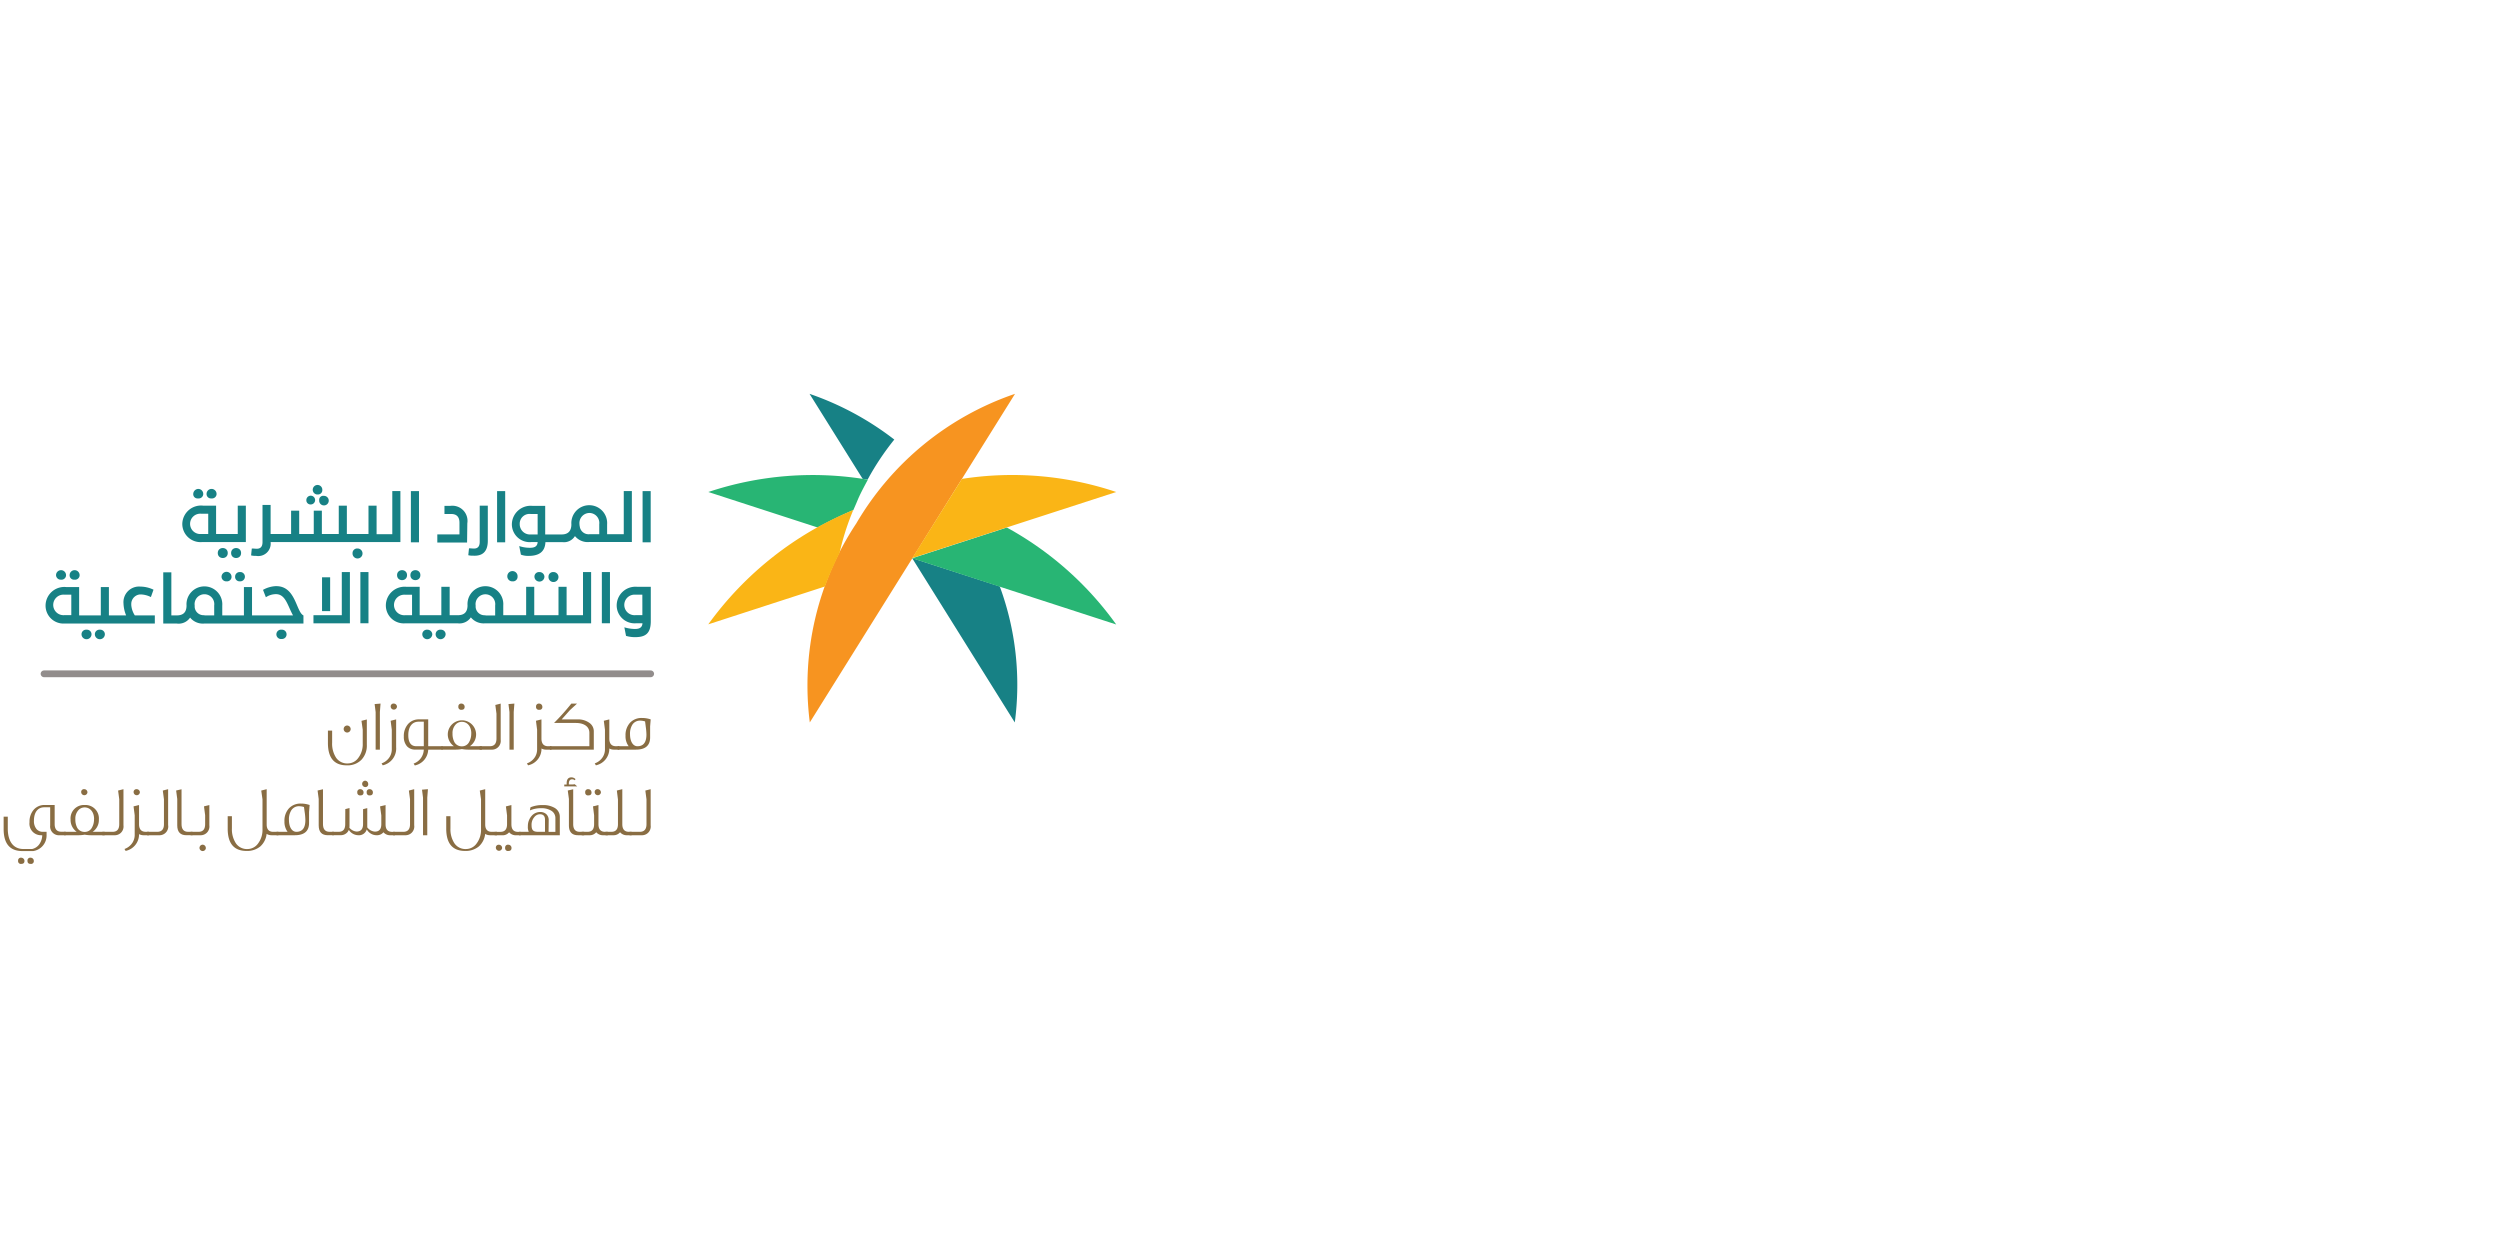 <svg xmlns="http://www.w3.org/2000/svg" xmlns:xlink="http://www.w3.org/1999/xlink" width="200" height="100" viewBox="0 0 200 100">
  <defs>
    <style>
      .cls-1, .cls-6 {
        fill: none;
      }

      .cls-2 {
        clip-path: url(#clip-path);
      }

      .cls-3 {
        clip-path: url(#clip-path-2);
      }

      .cls-4 {
        fill: #178185;
      }

      .cls-5 {
        fill: #896d43;
      }

      .cls-6 {
        stroke: #928d8c;
        stroke-linecap: round;
        stroke-miterlimit: 10;
        stroke-width: 0.542px;
      }

      .cls-7 {
        fill: #f79420;
      }

      .cls-8 {
        fill: #28b574;
      }

      .cls-9 {
        fill: #fab516;
      }
    </style>
    <clipPath id="clip-path">
      <rect id="Rectangle_1" data-name="Rectangle 1" width="200" height="100"/>
    </clipPath>
    <clipPath id="clip-path-2">
      <rect id="Rectangle_17" data-name="Rectangle 17" class="cls-1" width="89.653" height="38.62"/>
    </clipPath>
  </defs>
  <g id="Al-Fozan-Rehabilitation-Center-002" class="cls-2">
    <g id="Web_1920_2" data-name="Web 1920 – 2" class="cls-2">
      <g id="Zulfi-1" class="cls-3" transform="translate(0 31)">
        <g id="Group_6" data-name="Group 6" transform="translate(0.286 0.507)">
          <g id="Group_4" data-name="Group 4" transform="translate(3.359 7.285)">
            <path id="Path_64" data-name="Path 64" class="cls-4" d="M7.177,22.979h.038a.365.365,0,0,0,.4-.324v-.038a.4.4,0,0,0-.8,0,.375.375,0,0,0,.362.362Z" transform="translate(-5.977 -15.396)"/>
            <path id="Path_65" data-name="Path 65" class="cls-4" d="M8.827,22.979h.038a.365.365,0,0,0,.4-.324v-.038a.4.4,0,0,0-.8,0,.35.35,0,0,0,.362.362Z" transform="translate(-6.541 -15.396)"/>
            <path id="Path_66" data-name="Path 66" class="cls-4" d="M10.333,29.457h-.019a.367.367,0,0,0-.4.343v.019a.4.4,0,0,0,.8,0,.366.366,0,0,0-.381-.362Z" transform="translate(-7.037 -17.873)"/>
            <path id="Path_67" data-name="Path 67" class="cls-4" d="M11.955,29.457h-.019a.367.367,0,0,0-.4.343v.019a.4.4,0,0,0,.8,0,.366.366,0,0,0-.381-.362Z" transform="translate(-7.592 -17.873)"/>
            <path id="Path_68" data-name="Path 68" class="cls-4" d="M12.4,25.663a.764.764,0,0,1,.686-.819h.1a1.912,1.912,0,0,1,.781.21l.21-.591a2.489,2.489,0,0,0-1.048-.248,1.251,1.251,0,0,0-1.353,1.353,2.762,2.762,0,0,0,.21.953H10.608V24.253H9.961V26.52H8.227V24.253H7.2A1.5,1.5,0,0,0,5.541,25.72,1.433,1.433,0,0,0,7.1,27.168h7.182V26.52h-1.6a1.767,1.767,0,0,1-.286-.857ZM7.6,26.5H7.046a.822.822,0,1,1,0-1.638H7.6Z" transform="translate(-5.541 -16.08)"/>
            <path id="Path_69" data-name="Path 69" class="cls-4" d="M27.306,23.181h.038a.365.365,0,0,0,.4-.324v-.038a.4.4,0,0,0-.8,0A.375.375,0,0,0,27.306,23.181Z" transform="translate(-12.866 -15.465)"/>
            <path id="Path_70" data-name="Path 70" class="cls-4" d="M28.956,23.19h.038a.373.373,0,0,0,.057-.743h-.057a.367.367,0,0,0-.4.343v.019a.355.355,0,0,0,.362.381Z" transform="translate(-13.43 -15.474)"/>
            <path id="Path_71" data-name="Path 71" class="cls-4" d="M28.9,23.582a2.306,2.306,0,0,0-1.067.3l.229.591a1.469,1.469,0,0,1,.8-.248c.781,0,.933.914,1.372,1.7h-3.28V23.658h-.648v2.267H24.573v-.781a1.433,1.433,0,1,0-2.858,0v-.019c0,.552-.267.8-.781.8H20.5V22.477h-.648v4.1h1.086A1.1,1.1,0,0,0,22,26.1a1.315,1.315,0,0,0,1.143.476h7.925v-.648c-.591-.286-.61-2.343-2.172-2.343Zm-5.753,2.324a.71.71,0,0,1-.781-.648v-.133a.788.788,0,1,1,1.562,0v.8h-.781Z" transform="translate(-10.437 -15.485)"/>
            <path id="Path_72" data-name="Path 72" class="cls-4" d="M34.043,29.456h-.019a.375.375,0,0,0-.1.743h.1a.367.367,0,0,0,.4-.343v-.038a.366.366,0,0,0-.381-.362Z" transform="translate(-15.144 -17.873)"/>
            <path id="Path_73" data-name="Path 73" class="cls-4" d="M40.391,25.9H38.124v.648h2.915v-4.1h-.648Z" transform="translate(-16.692 -15.475)"/>
            <rect id="Rectangle_11" data-name="Rectangle 11" class="cls-4" width="0.648" height="2.705" transform="translate(22.118 7.392)"/>
            <rect id="Rectangle_12" data-name="Rectangle 12" class="cls-4" width="0.648" height="4.096" transform="translate(25.185 6.973)"/>
            <circle id="Ellipse_5" data-name="Ellipse 5" class="cls-4" cx="0.4" cy="0.4" r="0.4" transform="translate(28.119 6.82)"/>
            <circle id="Ellipse_6" data-name="Ellipse 6" class="cls-4" cx="0.4" cy="0.4" r="0.4" transform="translate(29.186 6.82)"/>
            <path id="Path_74" data-name="Path 74" class="cls-4" d="M51.779,29.457H51.76a.367.367,0,0,0-.4.343v.019a.4.4,0,0,0,.4.4.416.416,0,0,0,.4-.4A.391.391,0,0,0,51.779,29.457Z" transform="translate(-21.221 -17.873)"/>
            <path id="Path_75" data-name="Path 75" class="cls-4" d="M53.4,29.457h-.019a.367.367,0,0,0-.4.343v.019a.4.4,0,0,0,.4.4.416.416,0,0,0,.4-.4.366.366,0,0,0-.381-.362Z" transform="translate(-21.776 -17.873)"/>
            <path id="Path_76" data-name="Path 76" class="cls-4" d="M62.08,23.161h.038a.365.365,0,0,0,.4-.324V22.8a.411.411,0,1,0-.819-.057.4.4,0,0,0,.381.419Z" transform="translate(-24.759 -15.445)"/>
            <path id="Path_77" data-name="Path 77" class="cls-4" d="M65.42,22.447H65.4a.367.367,0,0,0-.4.343v.019a.4.4,0,1,0,.8,0,.392.392,0,0,0-.381-.362Z" transform="translate(-25.89 -15.474)"/>
            <path id="Path_78" data-name="Path 78" class="cls-4" d="M67.109,22.447a.367.367,0,0,0-.4.343v.019a.4.4,0,1,0,.438-.362Z" transform="translate(-26.474 -15.474)"/>
            <path id="Path_79" data-name="Path 79" class="cls-4" d="M62.741,25.9H61.388V23.629H60.74V25.9H58.8V23.629h-.648V25.9H56.321v-.781a1.433,1.433,0,1,0-2.858,0V25.1c0,.552-.267.8-.781.8h-.648V23.629h-.667V25.9H49.634V23.629H48.586A1.5,1.5,0,0,0,46.928,25.1a1.433,1.433,0,0,0,1.562,1.448h4.172a1.1,1.1,0,0,0,1.067-.476,1.315,1.315,0,0,0,1.143.476H63.35v-4.1H62.7V25.9h.038Zm-13.717,0h-.552a.822.822,0,1,1,0-1.638h.552Zm5.868,0a.71.71,0,0,1-.781-.648v-.133a.788.788,0,1,1,1.562,0v.8h-.781Z" transform="translate(-19.705 -15.475)"/>
            <rect id="Rectangle_13" data-name="Rectangle 13" class="cls-4" width="0.648" height="4.096" transform="translate(44.503 6.973)"/>
            <path id="Path_80" data-name="Path 80" class="cls-4" d="M76.654,24.244A1.5,1.5,0,0,0,75,25.711a1.433,1.433,0,0,0,1.562,1.448h.5c-.019.362-.267.457-.61.457a3.083,3.083,0,0,1-.838-.133l.133.686a2.488,2.488,0,0,0,.743.1c.819,0,1.238-.3,1.238-1.276V24.244Zm.4,1.448v.819H76.5a.822.822,0,1,1,0-1.638h.552Z" transform="translate(-29.31 -16.09)"/>
            <path id="Path_81" data-name="Path 81" class="cls-4" d="M55.588,15.789A1.211,1.211,0,0,0,54.216,14.4h-.457v.648h.533c.438,0,.667.229.667.7v.934H53.187v.648h2.381Z" transform="translate(-21.847 -12.721)"/>
            <path id="Path_82" data-name="Path 82" class="cls-4" d="M58.515,17.17v-2.8h-.648v2.9c0,.4-.191.533-.457.533-.133,0-.248-.019-.4-.019l-.057.552a1.426,1.426,0,0,0,.4.038C58.019,18.409,58.515,18.123,58.515,17.17Z" transform="translate(-23.135 -12.711)"/>
            <rect id="Rectangle_14" data-name="Rectangle 14" class="cls-4" width="0.648" height="4.096" transform="translate(36.122 0.497)"/>
            <path id="Path_83" data-name="Path 83" class="cls-4" d="M63.815,16.68h.5c-.019.362-.267.457-.61.457A2.683,2.683,0,0,1,62.843,17l.133.686a1.637,1.637,0,0,0,.61.1c.762,0,1.315-.267,1.353-1.1H66.31a1.025,1.025,0,0,0,.99-.486,1.315,1.315,0,0,0,1.143.476h3.41V12.6h-.648v3.448H69.873V15.27a1.433,1.433,0,1,0-2.858,0v-.019c0,.552-.267.819-.781.819H64.92V13.784H63.91a1.5,1.5,0,0,0-1.657,1.467,1.429,1.429,0,0,0,1.562,1.429Zm3.848-1.429h0a.809.809,0,0,1,.8-.9.8.8,0,0,1,.781.9v.8h-.781a.71.71,0,0,1-.781-.648.473.473,0,0,1-.019-.152Zm-3.9-.819h.552V16.07h-.533a.822.822,0,0,1-.9-.819v-.019a.782.782,0,0,1,.876-.8Z" transform="translate(-24.949 -12.106)"/>
            <rect id="Rectangle_15" data-name="Rectangle 15" class="cls-4" width="0.648" height="4.096" transform="translate(47.762 0.497)"/>
            <path id="Path_84" data-name="Path 84" class="cls-4" d="M25.484,13.1h.038a.365.365,0,0,0,.4-.324v-.038a.4.4,0,1,0-.8,0,.35.35,0,0,0,.362.362Z" transform="translate(-12.242 -12.017)"/>
            <path id="Path_85" data-name="Path 85" class="cls-4" d="M23.862,13.1H23.9a.365.365,0,0,0,.4-.324v-.038a.4.4,0,0,0-.4-.4.416.416,0,0,0-.4.4.34.34,0,0,0,.362.362Z" transform="translate(-11.686 -12.017)"/>
            <path id="Path_86" data-name="Path 86" class="cls-4" d="M23.749,17.285h3.505V14.37h-.648v2.267H24.873V14.37H23.826a1.5,1.5,0,0,0-1.657,1.467,1.459,1.459,0,0,0,1.581,1.448Zm-.057-2.267h.552v1.619h-.552a.814.814,0,1,1,0-1.619Z" transform="translate(-11.231 -12.711)"/>
            <path id="Path_87" data-name="Path 87" class="cls-4" d="M38.382,12.611h.038a.344.344,0,0,0,.381-.3v-.038a.383.383,0,1,0-.419.343Z" transform="translate(-16.662 -11.847)"/>
            <path id="Path_88" data-name="Path 88" class="cls-4" d="M37.6,13.857h.038a.351.351,0,1,0-.381-.338.33.33,0,0,0,.343.338Z" transform="translate(-16.394 -12.293)"/>
            <path id="Path_89" data-name="Path 89" class="cls-4" d="M38.821,13.484v.038a.383.383,0,1,0,.419-.343H39.2a.32.32,0,0,0-.381.3Z" transform="translate(-16.93 -12.301)"/>
            <path id="Path_90" data-name="Path 90" class="cls-4" d="M32.1,16.68H42.483V12.6h-.648v3.448H40.578V13.765H39.93v2.267H38.2V13.765h-.648v2.267H36.2V14.165h-.648v1.867H34.387V14.165h-.648v1.867H32.1V13.708h-.648V16.68c0,.4-.191.533-.457.533-.133,0-.248-.019-.4-.019l-.057.552a1.426,1.426,0,0,0,.4.038.994.994,0,0,0,1.162-1.1Z" transform="translate(-14.096 -12.106)"/>
            <rect id="Rectangle_16" data-name="Rectangle 16" class="cls-4" width="0.648" height="4.096" transform="translate(29.226 0.497)"/>
            <circle id="Ellipse_7" data-name="Ellipse 7" class="cls-4" cx="0.4" cy="0.4" r="0.4" transform="translate(13.776 5.05)"/>
            <circle id="Ellipse_8" data-name="Ellipse 8" class="cls-4" cx="0.4" cy="0.4" r="0.4" transform="translate(14.843 5.05)"/>
            <path id="Path_91" data-name="Path 91" class="cls-4" d="M43.314,19.582h-.038a.367.367,0,0,0-.4.343v.019a.4.4,0,1,0,.438-.362Z" transform="translate(-18.317 -14.494)"/>
          </g>
          <path id="Path_92" data-name="Path 92" class="cls-5" d="M42.993,40.367V42.4a1.652,1.652,0,0,1-.426,1.191,1.549,1.549,0,0,1-1.187.451q-1.5,0-1.5-1.786v-.992h.337v.97a2.049,2.049,0,0,0,.318,1.2,1.071,1.071,0,0,0,.931.456,1.041,1.041,0,0,0,.844-.444,1.8,1.8,0,0,0,.354-1.158v-1.1l-.1-.708L43,40.371Zm-1.293.77a.28.28,0,0,1-.56,0,.277.277,0,0,1,.281-.28.287.287,0,0,1,.279.281Z" transform="translate(-13.932 -14.322)"/>
          <path id="Path_93" data-name="Path 93" class="cls-5" d="M46.038,38.442l-.053.68v3.005h-.34V39.122l-.081-.64Z" transform="translate(-15.88 -13.663)"/>
          <path id="Path_94" data-name="Path 94" class="cls-5" d="M47.572,41.91A1.376,1.376,0,0,1,46.5,43.382l-.092-.155a1.247,1.247,0,0,0,.655-.531,1.155,1.155,0,0,0,.162-.592V40.536l-.092-.719.44-.109v2.2Zm.067-3.21a.251.251,0,0,1-.5-.006.224.224,0,0,1,.251-.252.255.255,0,0,1,.251.258Z" transform="translate(-16.168 -13.663)"/>
          <path id="Path_95" data-name="Path 95" class="cls-5" d="M52.222,42.786H51.065a1.34,1.34,0,0,1-1.073,1.266L49.9,43.9a1.223,1.223,0,0,0,.811-1.117h-.68a.872.872,0,0,1-.655-.256,1.129,1.129,0,0,1-.262-.787,1.449,1.449,0,0,1,.337-1,1.142,1.142,0,0,1,.889-.376h.725V42.51h1.156v.273Zm-1.51-.273V40.55H50.3c-.532,0-.828.417-.828,1.078,0,.588.217.885.644.885h.594Z" transform="translate(-17.094 -14.322)"/>
          <path id="Path_96" data-name="Path 96" class="cls-5" d="M56.921,42.127H55.806a2.739,2.739,0,0,1-.482-.046,2.588,2.588,0,0,1-.479.046H53.686v-.273h1a1.16,1.16,0,0,1-.49-.982,1.133,1.133,0,1,1,1.765.982h.964v.273Zm-.844-1.294c0-.594-.343-.931-.752-.931a.666.666,0,0,0-.516.234.993.993,0,0,0-.234.7,1.414,1.414,0,0,0,.156.7.665.665,0,0,0,.6.326.633.633,0,0,0,.574-.348,1.327,1.327,0,0,0,.167-.679ZM55.544,38.7c0,.159-.084.24-.251.24a.22.22,0,0,1-.251-.245.224.224,0,0,1,.251-.252.255.255,0,0,1,.251.257Z" transform="translate(-18.659 -13.663)"/>
          <path id="Path_97" data-name="Path 97" class="cls-5" d="M60.018,41.34a.7.7,0,0,1-.736.787h-.953v-.273h.816c.359,0,.535-.206.535-.617V39.253l-.092-.7.429-.109Z" transform="translate(-20.248 -13.663)"/>
          <path id="Path_98" data-name="Path 98" class="cls-5" d="M62.315,38.442l-.053.68v3.005h-.34V39.122l-.081-.64Z" transform="translate(-21.45 -13.663)"/>
          <path id="Path_99" data-name="Path 99" class="cls-5" d="M66.056,42.127h-.418a.739.739,0,0,1-.387-.092,1.349,1.349,0,0,1-1.073,1.347l-.092-.155a1.243,1.243,0,0,0,.658-.531,1.152,1.152,0,0,0,.156-.6V40.536l-.092-.719.44-.109v1.534c0,.4.176.612.529.612h.276v.273ZM65.321,38.7a.218.218,0,0,1-.251.24.221.221,0,0,1-.254-.245.225.225,0,0,1,.254-.252.255.255,0,0,1,.251.257Z" transform="translate(-22.218 -13.663)"/>
          <path id="Path_100" data-name="Path 100" class="cls-5" d="M70.388,42.127h-3.5v-.273h3.154V40.775c0-.485-.421-.782-1.078-.782h-1.75A17.809,17.809,0,0,0,68.6,38.442h.457l-.571.525-.66.741H69.1a1.526,1.526,0,0,1,.931.269.818.818,0,0,1,.365.7v1.455Z" transform="translate(-23.178 -13.663)"/>
          <path id="Path_101" data-name="Path 101" class="cls-5" d="M74.3,42.786h-.415a.725.725,0,0,1-.387-.092,1.354,1.354,0,0,1-1.073,1.347l-.092-.155a1.247,1.247,0,0,0,.655-.531,1.155,1.155,0,0,0,.162-.592V41.195l-.092-.719.44-.109V41.9c0,.4.176.612.529.612H74.3v.273Z" transform="translate(-25.039 -14.322)"/>
          <path id="Path_102" data-name="Path 102" class="cls-5" d="M77.762,40.308l-.045.559v.879c0,.656-.382.981-1.145.981H75.118v-.273H76a1.322,1.322,0,0,1-.251-.844,1.466,1.466,0,0,1,.354-1.027,1.25,1.25,0,0,1,.959-.389,2.092,2.092,0,0,1,.7.114Zm-.393.594-.056-.433a1.445,1.445,0,0,0-.376-.063.721.721,0,0,0-.641.325,1.354,1.354,0,0,0-.187.765c0,.564.229.959.594.959.479,0,.719-.315.719-.936a5.118,5.118,0,0,0-.053-.616Z" transform="translate(-25.993 -14.263)"/>
          <path id="Path_103" data-name="Path 103" class="cls-5" d="M5.392,53.2H4.907a.707.707,0,0,1-.744-.787V50.961H3.692c-.532,0-.828.417-.828,1.078a.992.992,0,0,0,.2.656.656.656,0,0,0,.446.227h.365v.28a1.255,1.255,0,0,1-1.067,1.261H1.94q-1.5,0-1.5-1.768v-.986H.772v.963c0,1,.432,1.626,1.248,1.626h.7a.952.952,0,0,0,.638-.485,1.272,1.272,0,0,0,.17-.616h-.1a.921.921,0,0,1-.917-1.044,1.449,1.449,0,0,1,.337-1,1.145,1.145,0,0,1,.894-.376h.78V52.3c0,.411.178.616.532.616H5.4V53.2ZM2.107,55.25c0,.159-.086.24-.259.24a.22.22,0,0,1-.251-.245.223.223,0,0,1,.251-.251A.263.263,0,0,1,2.107,55.25Zm.747,0a.218.218,0,0,1-.251.24c-.173,0-.256-.081-.256-.245a.224.224,0,0,1,.256-.251.254.254,0,0,1,.251.256Z" transform="translate(-0.435 -17.885)"/>
          <path id="Path_104" data-name="Path 104" class="cls-5" d="M11.043,52.538H9.931a2.769,2.769,0,0,1-.485-.046,2.565,2.565,0,0,1-.479.046H7.81v-.274h1a1.149,1.149,0,0,1-.49-.981A1.069,1.069,0,0,1,9.449,50.12a1.076,1.076,0,0,1,1.134,1.163,1.132,1.132,0,0,1-.5.981h.964ZM10.2,51.243c0-.594-.343-.931-.752-.931a.661.661,0,0,0-.513.234.993.993,0,0,0-.234.7,1.415,1.415,0,0,0,.153.7.668.668,0,0,0,.6.326.638.638,0,0,0,.577-.348,1.326,1.326,0,0,0,.164-.679ZM9.669,49.11a.251.251,0,0,1-.5-.006.223.223,0,0,1,.251-.252A.255.255,0,0,1,9.669,49.11Z" transform="translate(-2.959 -17.226)"/>
          <path id="Path_105" data-name="Path 105" class="cls-5" d="M14.138,51.751a.7.7,0,0,1-.736.787h-.953v-.274h.816c.359,0,.535-.2.535-.616V49.663l-.092-.7.429-.109v2.9Z" transform="translate(-4.546 -17.226)"/>
          <path id="Path_106" data-name="Path 106" class="cls-5" d="M17.107,52.538h-.415a.738.738,0,0,1-.387-.091,1.354,1.354,0,0,1-1.073,1.346l-.092-.155a1.247,1.247,0,0,0,.655-.531,1.155,1.155,0,0,0,.162-.592V50.947l-.092-.719.44-.109v1.534c0,.4.176.61.529.61h.273v.274Zm-.736-3.427a.251.251,0,0,1-.5-.006.224.224,0,0,1,.251-.252.255.255,0,0,1,.249.257Z" transform="translate(-5.467 -17.226)"/>
          <path id="Path_107" data-name="Path 107" class="cls-5" d="M19.577,51.751a.7.7,0,0,1-.736.787h-.953v-.274H18.7c.359,0,.538-.2.538-.616V49.663l-.092-.7.426-.109v2.9Z" transform="translate(-6.408 -17.226)"/>
          <path id="Path_108" data-name="Path 108" class="cls-5" d="M22.731,52.541h-.49c-.485,0-.73-.262-.73-.787V49.643l-.089-.679.432-.1v2.788c0,.411.178.616.524.616h.354v.274Z" transform="translate(-7.617 -17.23)"/>
          <path id="Path_109" data-name="Path 109" class="cls-5" d="M24.683,52.41a.7.7,0,0,1-.736.787h-.764v-.274h.627c.359,0,.535-.2.535-.616v-.712l-.092-.708.429-.109V52.41Zm-.279,1.8a.255.255,0,1,1-.256-.258.263.263,0,0,1,.252.26Z" transform="translate(-8.22 -17.885)"/>
          <path id="Path_110" data-name="Path 110" class="cls-5" d="M31.763,52.538H31.22a.737.737,0,0,1-.41-.109,1.579,1.579,0,0,1-.5,1,1.645,1.645,0,0,1-1.106.365q-1.509,0-1.508-1.786v-.992h.337v.97a2.049,2.049,0,0,0,.32,1.2,1.063,1.063,0,0,0,.928.456,1.042,1.042,0,0,0,.844-.444,1.8,1.8,0,0,0,.354-1.158V49.663l-.1-.7.435-.109v2.819c0,.393.176.592.529.592h.412v.274Z" transform="translate(-9.766 -17.226)"/>
          <path id="Path_111" data-name="Path 111" class="cls-5" d="M36.282,50.719l-.047.559v.879c0,.656-.382.981-1.145.981H33.635v-.274h.883a1.331,1.331,0,0,1-.251-.843,1.466,1.466,0,0,1,.354-1.027,1.254,1.254,0,0,1,.959-.389,2.12,2.12,0,0,1,.7.114Zm-.393.594-.059-.433a1.409,1.409,0,0,0-.376-.063.719.719,0,0,0-.638.325,1.353,1.353,0,0,0-.189.765c0,.564.228.957.594.957.479,0,.719-.313.719-.935a5.021,5.021,0,0,0-.05-.616Z" transform="translate(-11.797 -17.826)"/>
          <path id="Path_112" data-name="Path 112" class="cls-5" d="M39.935,52.541h-.49c-.485,0-.73-.262-.73-.787V49.643l-.089-.679.432-.1v2.788c0,.411.178.616.524.616h.354v.274Z" transform="translate(-13.505 -17.23)"/>
          <path id="Path_113" data-name="Path 113" class="cls-5" d="M45.423,52.185h-.354a.693.693,0,0,1-.571-.24.665.665,0,0,1-.546.24.9.9,0,0,1-.789-.468.647.647,0,0,1-.672.468.925.925,0,0,1-.764-.428.67.67,0,0,1-.145.223.7.7,0,0,1-.529.2h-.666v-.27h.524c.354,0,.529-.2.529-.616l.006-1.2.337-.086V51.44a1.13,1.13,0,0,1-.011.142.839.839,0,0,0,.571.308c.348,0,.524-.2.524-.6V50.1l.337-.086v1.541a.835.835,0,0,0,.61.341c.343,0,.513-.2.513-.6v-.7l-.1-.719.44-.109v1.547q0,.6.529.6h.223v.274Zm-2.516-3.427c0,.159-.084.24-.251.24a.22.22,0,0,1-.251-.245.224.224,0,0,1,.251-.252.255.255,0,0,1,.251.256Zm.371-.679a.219.219,0,0,1-.245.251.255.255,0,0,1,0-.509.258.258,0,0,1,.245.258Zm.376.679c0,.159-.084.24-.251.24a.216.216,0,0,1-.245-.245A.22.22,0,0,1,43.4,48.5a.253.253,0,0,1,.254.257Z" transform="translate(-14.108 -16.873)"/>
          <path id="Path_114" data-name="Path 114" class="cls-5" d="M49.5,51.751a.7.7,0,0,1-.736.787H47.81v-.274h.816c.359,0,.538-.2.538-.616V49.663l-.092-.7.426-.109v2.9Z" transform="translate(-16.648 -17.226)"/>
          <path id="Path_115" data-name="Path 115" class="cls-5" d="M51.8,48.853l-.053.68v3.005h-.34V49.533l-.081-.64.474-.04Z" transform="translate(-17.851 -17.226)"/>
          <path id="Path_116" data-name="Path 116" class="cls-5" d="M58.346,52.538H57.8a.737.737,0,0,1-.41-.109,1.579,1.579,0,0,1-.5,1,1.645,1.645,0,0,1-1.106.365q-1.509,0-1.508-1.786v-.992h.337v.97a2.049,2.049,0,0,0,.32,1.2,1.063,1.063,0,0,0,.928.456,1.042,1.042,0,0,0,.844-.444,1.8,1.8,0,0,0,.354-1.158V49.663l-.1-.7.435-.109v2.819c0,.393.176.592.529.592h.412v.274Z" transform="translate(-18.863 -17.226)"/>
          <path id="Path_117" data-name="Path 117" class="cls-5" d="M62.246,53.2h-.359a.708.708,0,0,1-.571-.24.65.65,0,0,1-.535.24H60.16v-.274h.463c.351,0,.529-.2.529-.616v-.7l-.092-.719.44-.109v1.534c0,.4.17.61.518.61h.229V53.2Zm-1.488,1.016a.251.251,0,0,1-.5-.006.223.223,0,0,1,.251-.252.259.259,0,0,1,.249.254Zm.752,0c0,.159-.086.24-.256.24A.219.219,0,0,1,61,54.207a.223.223,0,0,1,.251-.252.256.256,0,0,1,.259.257Z" transform="translate(-20.874 -17.885)"/>
          <path id="Path_118" data-name="Path 118" class="cls-5" d="M66.385,53.2H63.116v-.274H63.9a.933.933,0,0,1-.07-.45,1.214,1.214,0,0,1,.337-.861.888.888,0,0,1,.655-.274.7.7,0,0,1,.474.166.639.639,0,0,1,.2.493l-.011.929h.546V51.848a.68.68,0,0,0-.348-.621,1.453,1.453,0,0,0-.791-.189,2.177,2.177,0,0,0-.9.177l.047-.251a2.429,2.429,0,0,1,.97-.177A1.8,1.8,0,0,1,65.95,51a.816.816,0,0,1,.435.747V53.2ZM65.2,52.925v-.968c0-.291-.137-.435-.4-.435a.563.563,0,0,0-.446.217.918.918,0,0,0-.228.651c0,.4.131.535.516.535Z" transform="translate(-21.886 -17.888)"/>
          <path id="Path_119" data-name="Path 119" class="cls-5" d="M69.664,48.142H68.627v-.149h.192v-.1c0-.313.125-.474.382-.474a.452.452,0,0,1,.326.142l-.061.092a.317.317,0,0,0-.2-.079c-.181,0-.273.113-.273.347v.068h.318l.15-.022.2.171Zm.555,3.907h-.49c-.485,0-.73-.262-.73-.787V49.15l-.092-.679.435-.1v2.788c0,.411.176.616.524.616h.354v.274Z" transform="translate(-23.772 -16.737)"/>
          <path id="Path_120" data-name="Path 120" class="cls-5" d="M72.837,52.538h-.359a.7.7,0,0,1-.568-.24.655.655,0,0,1-.538.24H70.75v-.274h.463c.354,0,.529-.2.529-.616v-.7l-.089-.719.437-.109v1.534c0,.4.173.61.521.61h.226v.274Zm-1.3-3.427c0,.159-.086.24-.256.24a.219.219,0,0,1-.251-.245.223.223,0,0,1,.251-.252.256.256,0,0,1,.252.256Zm.752,0a.251.251,0,0,1-.5-.006.223.223,0,0,1,.251-.252.255.255,0,0,1,.245.257Z" transform="translate(-24.499 -17.226)"/>
          <path id="Path_121" data-name="Path 121" class="cls-5" d="M75.735,52.538h-.359a.7.7,0,0,1-.568-.24.655.655,0,0,1-.538.24h-.621v-.274h.463c.354,0,.529-.2.529-.616V49.68l-.089-.719.437-.109v2.8c0,.4.173.61.521.61h.226v.274Z" transform="translate(-25.49 -17.226)"/>
          <path id="Path_122" data-name="Path 122" class="cls-5" d="M78.259,51.751a.7.7,0,0,1-.736.787H76.57v-.274h.816c.359,0,.538-.2.538-.616V49.663l-.092-.7.426-.109v2.9Z" transform="translate(-26.491 -17.226)"/>
          <line id="Line_2" data-name="Line 2" class="cls-6" x2="48.53" transform="translate(3.238 22.398)"/>
          <g id="Group_5" data-name="Group 5" transform="translate(56.381)">
            <path id="Path_123" data-name="Path 123" class="cls-4" d="M102.707,7.572l.4.057a21.256,21.256,0,0,1,2.133-3.2A23.61,23.61,0,0,0,98.459.771l4.248,6.8Zm10.972,8.61-7.01-2.267,8.21,13.144a22.737,22.737,0,0,0-1.2-10.877Z" transform="translate(-90.363 -0.771)"/>
            <path id="Path_124" data-name="Path 124" class="cls-7" d="M102.122,11.115A23.479,23.479,0,0,1,114.808.771L106.6,13.915,98.39,27.059a23.462,23.462,0,0,1,3.734-15.944Z" transform="translate(-90.273 -0.771)"/>
            <path id="Path_125" data-name="Path 125" class="cls-8" d="M86.151,12l8.743,2.838c.933-.514,1.886-.971,2.857-1.391.133-.3.267-.61.4-.933.229-.514.5-1.01.762-1.5A26.376,26.376,0,0,0,86.151,12Zm23.887,2.838L102.457,17.3l16.325,5.3a26.3,26.3,0,0,0-8.743-7.753h0Z" transform="translate(-86.151 -4.147)"/>
            <path id="Path_126" data-name="Path 126" class="cls-9" d="M86.151,22.586l9.334-3.029a25.633,25.633,0,0,1,1.162-2.667,20.178,20.178,0,0,1,1.1-3.448,26.925,26.925,0,0,0-11.6,9.143Zm20.287-11.639-3.981,6.343L118.781,12a26.119,26.119,0,0,0-12.344-1.048Z" transform="translate(-86.151 -4.147)"/>
          </g>
        </g>
      </g>
    </g>
  </g>
</svg>
